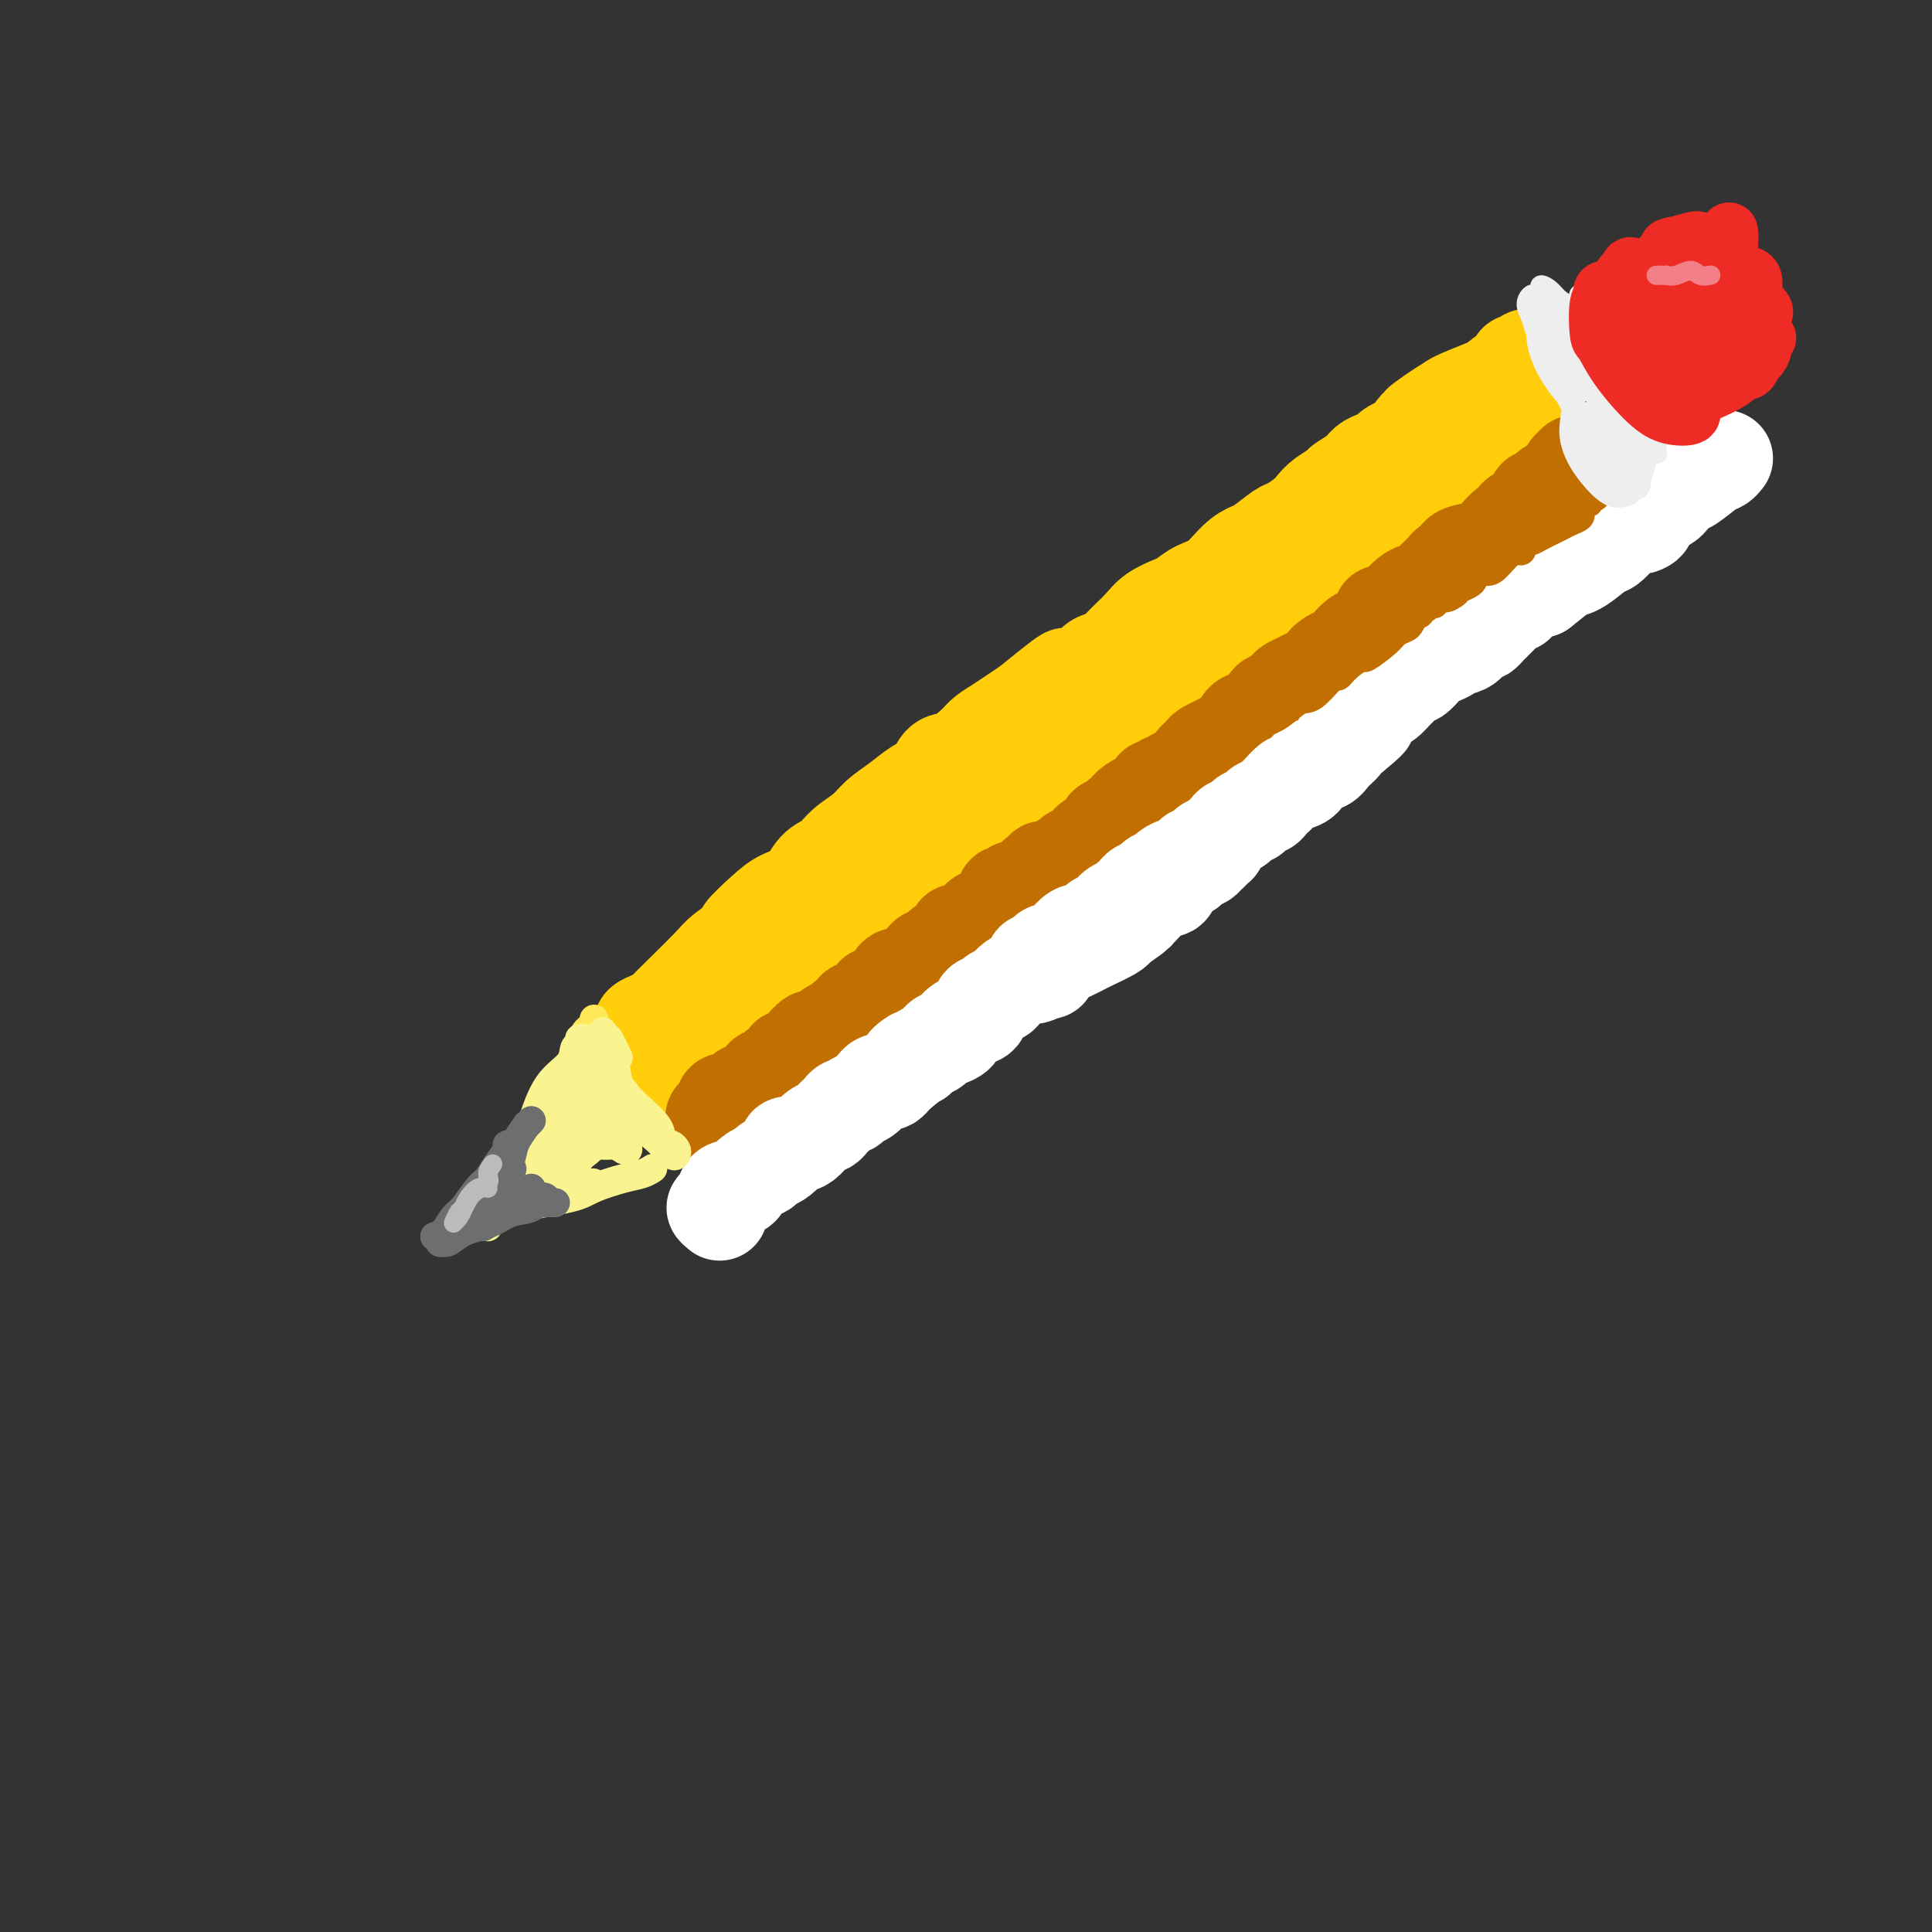<svg viewBox='0 0 400 400' version='1.1' xmlns='http://www.w3.org/2000/svg' xmlns:xlink='http://www.w3.org/1999/xlink'><rect x="0" y="0" width="400" height="400" fill="#333333" stroke="none"/><g fill='none' stroke='rgb(255,205,10)' stroke-width='20' stroke-linecap='round' stroke-linejoin='round'><path d='M133,213c-0.171,-0.335 -0.341,-0.670 0,-1c0.341,-0.330 1.194,-0.655 2,-1c0.806,-0.345 1.564,-0.710 2,-1c0.436,-0.290 0.549,-0.506 1,-1c0.451,-0.494 1.238,-1.268 3,-3c1.762,-1.732 4.498,-4.424 6,-6c1.502,-1.576 1.769,-2.036 3,-3c1.231,-0.964 3.425,-2.430 4,-3c0.575,-0.570 -0.468,-0.243 0,-1c0.468,-0.757 2.446,-2.596 4,-4c1.554,-1.404 2.683,-2.371 4,-3c1.317,-0.629 2.821,-0.920 4,-2c1.179,-1.080 2.033,-2.950 3,-4c0.967,-1.050 2.047,-1.281 3,-2c0.953,-0.719 1.781,-1.926 3,-3c1.219,-1.074 2.830,-2.016 4,-3c1.170,-0.984 1.898,-2.012 3,-3c1.102,-0.988 2.576,-1.936 4,-3c1.424,-1.064 2.798,-2.242 4,-3c1.202,-0.758 2.232,-1.095 3,-2c0.768,-0.905 1.272,-2.378 2,-3c0.728,-0.622 1.678,-0.393 3,-1c1.322,-0.607 3.014,-2.049 4,-3c0.986,-0.951 1.264,-1.409 2,-2c0.736,-0.591 1.929,-1.313 3,-2c1.071,-0.687 2.020,-1.339 3,-2c0.980,-0.661 1.990,-1.330 3,-2'/><path d='M213,146c13.198,-10.804 6.192,-4.313 4,-2c-2.192,2.313 0.428,0.449 2,-1c1.572,-1.449 2.096,-2.484 3,-3c0.904,-0.516 2.189,-0.515 3,-1c0.811,-0.485 1.149,-1.456 2,-2c0.851,-0.544 2.213,-0.660 3,-1c0.787,-0.340 0.997,-0.902 2,-2c1.003,-1.098 2.799,-2.731 4,-4c1.201,-1.269 1.808,-2.172 3,-3c1.192,-0.828 2.969,-1.580 4,-2c1.031,-0.420 1.316,-0.508 2,-1c0.684,-0.492 1.767,-1.386 3,-2c1.233,-0.614 2.617,-0.946 4,-2c1.383,-1.054 2.764,-2.831 4,-4c1.236,-1.169 2.327,-1.731 3,-2c0.673,-0.269 0.929,-0.246 2,-1c1.071,-0.754 2.957,-2.285 4,-3c1.043,-0.715 1.243,-0.615 2,-1c0.757,-0.385 2.071,-1.254 3,-2c0.929,-0.746 1.474,-1.368 2,-2c0.526,-0.632 1.033,-1.272 2,-2c0.967,-0.728 2.394,-1.543 3,-2c0.606,-0.457 0.390,-0.556 1,-1c0.610,-0.444 2.047,-1.232 3,-2c0.953,-0.768 1.424,-1.515 2,-2c0.576,-0.485 1.257,-0.706 2,-1c0.743,-0.294 1.547,-0.659 2,-1c0.453,-0.341 0.554,-0.658 1,-1c0.446,-0.342 1.235,-0.707 2,-1c0.765,-0.293 1.504,-0.512 2,-1c0.496,-0.488 0.748,-1.244 1,-2'/><path d='M293,89c12.776,-9.284 4.717,-3.995 2,-2c-2.717,1.995 -0.091,0.697 1,0c1.091,-0.697 0.647,-0.791 1,-1c0.353,-0.209 1.504,-0.532 2,-1c0.496,-0.468 0.339,-1.082 2,-2c1.661,-0.918 5.142,-2.140 7,-3c1.858,-0.860 2.094,-1.359 3,-2c0.906,-0.641 2.481,-1.426 3,-2c0.519,-0.574 -0.018,-0.938 0,-1c0.018,-0.062 0.593,0.179 1,0c0.407,-0.179 0.648,-0.779 1,-1c0.352,-0.221 0.815,-0.063 1,0c0.185,0.063 0.093,0.032 0,0'/><path d='M140,217c-0.502,0.543 -1.004,1.086 -1,1c0.004,-0.086 0.513,-0.800 1,-1c0.487,-0.200 0.953,0.114 1,0c0.047,-0.114 -0.326,-0.657 0,-1c0.326,-0.343 1.351,-0.485 2,-1c0.649,-0.515 0.922,-1.402 2,-2c1.078,-0.598 2.960,-0.908 4,-2c1.040,-1.092 1.236,-2.968 2,-4c0.764,-1.032 2.095,-1.221 3,-2c0.905,-0.779 1.382,-2.149 2,-3c0.618,-0.851 1.375,-1.184 2,-2c0.625,-0.816 1.117,-2.115 2,-3c0.883,-0.885 2.156,-1.355 3,-2c0.844,-0.645 1.260,-1.466 2,-2c0.740,-0.534 1.805,-0.780 2,-1c0.195,-0.220 -0.482,-0.415 0,-1c0.482,-0.585 2.121,-1.561 3,-2c0.879,-0.439 0.998,-0.340 2,-1c1.002,-0.660 2.888,-2.077 4,-3c1.112,-0.923 1.449,-1.350 2,-2c0.551,-0.650 1.316,-1.523 2,-2c0.684,-0.477 1.287,-0.558 2,-1c0.713,-0.442 1.538,-1.245 2,-2c0.462,-0.755 0.563,-1.462 1,-2c0.437,-0.538 1.210,-0.907 2,-1c0.790,-0.093 1.597,0.090 2,0c0.403,-0.090 0.401,-0.454 1,-1c0.599,-0.546 1.800,-1.273 3,-2'/><path d='M193,172c8.334,-7.135 2.671,-2.472 1,-1c-1.671,1.472 0.652,-0.249 2,-1c1.348,-0.751 1.723,-0.534 2,-1c0.277,-0.466 0.458,-1.616 1,-2c0.542,-0.384 1.444,-0.002 2,0c0.556,0.002 0.764,-0.376 1,-1c0.236,-0.624 0.500,-1.495 1,-2c0.500,-0.505 1.236,-0.646 2,-1c0.764,-0.354 1.556,-0.921 2,-1c0.444,-0.079 0.539,0.331 1,0c0.461,-0.331 1.286,-1.402 2,-2c0.714,-0.598 1.316,-0.724 2,-1c0.684,-0.276 1.450,-0.704 2,-1c0.550,-0.296 0.883,-0.462 2,-1c1.117,-0.538 3.019,-1.449 4,-2c0.981,-0.551 1.041,-0.743 1,-1c-0.041,-0.257 -0.182,-0.580 0,-1c0.182,-0.420 0.687,-0.938 1,-1c0.313,-0.062 0.435,0.330 1,0c0.565,-0.330 1.573,-1.384 2,-2c0.427,-0.616 0.274,-0.795 1,-1c0.726,-0.205 2.332,-0.435 3,-1c0.668,-0.565 0.400,-1.465 1,-2c0.600,-0.535 2.068,-0.706 3,-1c0.932,-0.294 1.327,-0.711 2,-1c0.673,-0.289 1.625,-0.449 2,-1c0.375,-0.551 0.172,-1.493 1,-2c0.828,-0.507 2.686,-0.579 4,-1c1.314,-0.421 2.085,-1.190 3,-2c0.915,-0.810 1.976,-1.660 3,-2c1.024,-0.340 2.012,-0.170 3,0'/><path d='M251,136c9.109,-5.976 2.882,-2.914 1,-2c-1.882,0.914 0.580,-0.318 2,-1c1.420,-0.682 1.799,-0.813 2,-1c0.201,-0.187 0.225,-0.431 1,-1c0.775,-0.569 2.302,-1.462 3,-2c0.698,-0.538 0.569,-0.721 1,-1c0.431,-0.279 1.423,-0.652 2,-1c0.577,-0.348 0.740,-0.669 1,-1c0.260,-0.331 0.618,-0.670 1,-1c0.382,-0.330 0.789,-0.651 1,-1c0.211,-0.349 0.228,-0.725 1,-1c0.772,-0.275 2.300,-0.450 3,-1c0.700,-0.550 0.573,-1.474 1,-2c0.427,-0.526 1.407,-0.655 2,-1c0.593,-0.345 0.800,-0.907 1,-1c0.200,-0.093 0.392,0.283 1,0c0.608,-0.283 1.633,-1.227 2,-2c0.367,-0.773 0.077,-1.377 1,-2c0.923,-0.623 3.058,-1.266 4,-2c0.942,-0.734 0.689,-1.558 1,-2c0.311,-0.442 1.186,-0.504 2,-1c0.814,-0.496 1.569,-1.428 2,-2c0.431,-0.572 0.540,-0.783 1,-1c0.460,-0.217 1.271,-0.440 2,-1c0.729,-0.560 1.374,-1.459 2,-2c0.626,-0.541 1.231,-0.726 2,-1c0.769,-0.274 1.700,-0.637 2,-1c0.300,-0.363 -0.033,-0.726 0,-1c0.033,-0.274 0.432,-0.458 1,-1c0.568,-0.542 1.305,-1.440 2,-2c0.695,-0.560 1.347,-0.780 2,-1'/><path d='M301,96c7.934,-6.140 2.770,-1.492 1,0c-1.770,1.492 -0.146,-0.174 1,-1c1.146,-0.826 1.813,-0.812 2,-1c0.187,-0.188 -0.105,-0.576 0,-1c0.105,-0.424 0.606,-0.883 1,-1c0.394,-0.117 0.680,0.108 1,0c0.320,-0.108 0.672,-0.550 1,-1c0.328,-0.450 0.632,-0.908 1,-1c0.368,-0.092 0.802,0.182 1,0c0.198,-0.182 0.162,-0.818 0,-1c-0.162,-0.182 -0.451,0.092 0,0c0.451,-0.092 1.640,-0.548 2,-1c0.360,-0.452 -0.111,-0.899 0,-1c0.111,-0.101 0.803,0.146 1,0c0.197,-0.146 -0.100,-0.684 0,-1c0.100,-0.316 0.598,-0.411 1,-1c0.402,-0.589 0.707,-1.673 1,-2c0.293,-0.327 0.575,0.105 1,0c0.425,-0.105 0.994,-0.745 1,-1c0.006,-0.255 -0.549,-0.125 -1,0c-0.451,0.125 -0.798,0.243 -1,0c-0.202,-0.243 -0.260,-0.849 0,-1c0.260,-0.151 0.839,0.152 1,0c0.161,-0.152 -0.097,-0.758 0,-1c0.097,-0.242 0.548,-0.121 1,0'/><path d='M317,80c2.218,-2.522 -0.236,-0.828 -1,0c-0.764,0.828 0.161,0.789 0,1c-0.161,0.211 -1.409,0.671 -2,1c-0.591,0.329 -0.526,0.528 -1,1c-0.474,0.472 -1.487,1.218 -2,2c-0.513,0.782 -0.526,1.599 -1,2c-0.474,0.401 -1.409,0.386 -2,1c-0.591,0.614 -0.839,1.855 -2,3c-1.161,1.145 -3.234,2.192 -4,3c-0.766,0.808 -0.226,1.376 -1,2c-0.774,0.624 -2.863,1.303 -4,2c-1.137,0.697 -1.323,1.412 -2,2c-0.677,0.588 -1.843,1.048 -3,2c-1.157,0.952 -2.303,2.396 -3,3c-0.697,0.604 -0.945,0.367 -2,1c-1.055,0.633 -2.917,2.136 -4,3c-1.083,0.864 -1.386,1.087 -2,2c-0.614,0.913 -1.539,2.515 -2,3c-0.461,0.485 -0.459,-0.146 -1,0c-0.541,0.146 -1.624,1.068 -3,2c-1.376,0.932 -3.044,1.874 -4,3c-0.956,1.126 -1.200,2.437 -2,3c-0.800,0.563 -2.158,0.377 -3,1c-0.842,0.623 -1.170,2.054 -2,3c-0.830,0.946 -2.162,1.408 -3,2c-0.838,0.592 -1.183,1.313 -2,2c-0.817,0.687 -2.104,1.339 -3,2c-0.896,0.661 -1.399,1.332 -2,2c-0.601,0.668 -1.301,1.334 -2,2'/><path d='M252,136c-10.652,9.015 -4.781,3.552 -3,2c1.781,-1.552 -0.529,0.806 -2,2c-1.471,1.194 -2.104,1.223 -3,2c-0.896,0.777 -2.057,2.301 -3,3c-0.943,0.699 -1.670,0.572 -2,1c-0.330,0.428 -0.263,1.410 -1,2c-0.737,0.590 -2.277,0.787 -3,1c-0.723,0.213 -0.630,0.441 -1,1c-0.370,0.559 -1.202,1.449 -2,2c-0.798,0.551 -1.561,0.764 -2,1c-0.439,0.236 -0.554,0.496 -1,1c-0.446,0.504 -1.222,1.252 -2,2c-0.778,0.748 -1.559,1.496 -2,2c-0.441,0.504 -0.542,0.765 -1,1c-0.458,0.235 -1.273,0.443 -2,1c-0.727,0.557 -1.368,1.463 -2,2c-0.632,0.537 -1.256,0.705 -2,1c-0.744,0.295 -1.608,0.718 -2,1c-0.392,0.282 -0.314,0.424 -1,1c-0.686,0.576 -2.138,1.587 -3,2c-0.862,0.413 -1.134,0.229 -2,1c-0.866,0.771 -2.325,2.497 -3,3c-0.675,0.503 -0.565,-0.217 -1,0c-0.435,0.217 -1.415,1.370 -2,2c-0.585,0.630 -0.775,0.736 -1,1c-0.225,0.264 -0.484,0.687 -1,1c-0.516,0.313 -1.290,0.518 -2,1c-0.710,0.482 -1.355,1.243 -2,2c-0.645,0.757 -1.289,1.512 -2,2c-0.711,0.488 -1.489,0.711 -2,1c-0.511,0.289 -0.756,0.645 -1,1'/><path d='M193,182c-9.528,7.598 -3.848,3.594 -2,2c1.848,-1.594 -0.138,-0.779 -1,0c-0.862,0.779 -0.601,1.521 -1,2c-0.399,0.479 -1.457,0.696 -2,1c-0.543,0.304 -0.572,0.697 -1,1c-0.428,0.303 -1.254,0.518 -2,1c-0.746,0.482 -1.412,1.231 -2,2c-0.588,0.769 -1.097,1.557 -2,2c-0.903,0.443 -2.199,0.542 -3,1c-0.801,0.458 -1.106,1.277 -2,2c-0.894,0.723 -2.376,1.350 -3,2c-0.624,0.650 -0.391,1.321 -1,2c-0.609,0.679 -2.060,1.365 -3,2c-0.940,0.635 -1.367,1.220 -2,2c-0.633,0.780 -1.470,1.754 -2,2c-0.530,0.246 -0.752,-0.235 -1,0c-0.248,0.235 -0.522,1.185 -1,2c-0.478,0.815 -1.161,1.495 -2,2c-0.839,0.505 -1.835,0.836 -2,1c-0.165,0.164 0.499,0.163 0,1c-0.499,0.837 -2.162,2.514 -3,3c-0.838,0.486 -0.851,-0.220 -1,0c-0.149,0.220 -0.435,1.365 -1,2c-0.565,0.635 -1.408,0.761 -2,1c-0.592,0.239 -0.932,0.590 -1,1c-0.068,0.410 0.136,0.880 0,1c-0.136,0.120 -0.611,-0.109 -1,0c-0.389,0.109 -0.692,0.555 -1,1c-0.308,0.445 -0.621,0.889 -1,1c-0.379,0.111 -0.822,-0.111 -1,0c-0.178,0.111 -0.089,0.556 0,1'/><path d='M146,223c-7.497,6.282 -2.741,1.488 -1,0c1.741,-1.488 0.466,0.330 0,1c-0.466,0.670 -0.125,0.193 0,0c0.125,-0.193 0.034,-0.103 0,0c-0.034,0.103 -0.009,0.220 0,0c0.009,-0.220 0.003,-0.777 0,-1c-0.003,-0.223 -0.001,-0.111 0,0'/></g>
<g fill='none' stroke='rgb(194,111,1)' stroke-width='20' stroke-linecap='round' stroke-linejoin='round'><path d='M148,232c-0.223,-0.331 -0.447,-0.662 0,-1c0.447,-0.338 1.563,-0.682 2,-1c0.437,-0.318 0.193,-0.611 0,-1c-0.193,-0.389 -0.336,-0.874 0,-1c0.336,-0.126 1.149,0.107 2,0c0.851,-0.107 1.739,-0.553 2,-1c0.261,-0.447 -0.104,-0.893 0,-1c0.104,-0.107 0.676,0.126 1,0c0.324,-0.126 0.400,-0.611 1,-1c0.600,-0.389 1.724,-0.681 2,-1c0.276,-0.319 -0.294,-0.664 0,-1c0.294,-0.336 1.454,-0.664 2,-1c0.546,-0.336 0.479,-0.682 1,-1c0.521,-0.318 1.632,-0.610 2,-1c0.368,-0.390 -0.006,-0.879 0,-1c0.006,-0.121 0.393,0.126 1,0c0.607,-0.126 1.434,-0.626 2,-1c0.566,-0.374 0.872,-0.621 1,-1c0.128,-0.379 0.080,-0.889 0,-1c-0.080,-0.111 -0.191,0.178 0,0c0.191,-0.178 0.685,-0.821 1,-1c0.315,-0.179 0.452,0.107 1,0c0.548,-0.107 1.508,-0.606 2,-1c0.492,-0.394 0.517,-0.683 1,-1c0.483,-0.317 1.424,-0.662 2,-1c0.576,-0.338 0.788,-0.669 1,-1'/><path d='M175,211c4.339,-3.205 1.686,-0.718 1,0c-0.686,0.718 0.594,-0.332 1,-1c0.406,-0.668 -0.064,-0.953 0,-1c0.064,-0.047 0.660,0.146 1,0c0.340,-0.146 0.423,-0.631 1,-1c0.577,-0.369 1.647,-0.624 2,-1c0.353,-0.376 -0.011,-0.874 0,-1c0.011,-0.126 0.397,0.120 1,0c0.603,-0.120 1.422,-0.606 2,-1c0.578,-0.394 0.914,-0.697 1,-1c0.086,-0.303 -0.079,-0.606 0,-1c0.079,-0.394 0.402,-0.879 1,-1c0.598,-0.121 1.470,0.121 2,0c0.530,-0.121 0.719,-0.606 1,-1c0.281,-0.394 0.654,-0.698 1,-1c0.346,-0.302 0.666,-0.603 1,-1c0.334,-0.397 0.682,-0.890 1,-1c0.318,-0.110 0.606,0.163 1,0c0.394,-0.163 0.893,-0.761 1,-1c0.107,-0.239 -0.179,-0.120 0,0c0.179,0.120 0.822,0.240 1,0c0.178,-0.240 -0.111,-0.839 0,-1c0.111,-0.161 0.620,0.115 1,0c0.380,-0.115 0.630,-0.623 1,-1c0.370,-0.377 0.859,-0.623 1,-1c0.141,-0.377 -0.065,-0.885 0,-1c0.065,-0.115 0.402,0.161 1,0c0.598,-0.161 1.457,-0.760 2,-1c0.543,-0.240 0.772,-0.120 1,0'/><path d='M202,192c4.416,-3.101 1.957,-1.352 1,-1c-0.957,0.352 -0.410,-0.693 0,-1c0.410,-0.307 0.683,0.125 1,0c0.317,-0.125 0.677,-0.807 1,-1c0.323,-0.193 0.607,0.102 1,0c0.393,-0.102 0.893,-0.601 1,-1c0.107,-0.399 -0.180,-0.699 0,-1c0.180,-0.301 0.826,-0.602 1,-1c0.174,-0.398 -0.123,-0.893 0,-1c0.123,-0.107 0.666,0.174 1,0c0.334,-0.174 0.457,-0.802 1,-1c0.543,-0.198 1.504,0.034 2,0c0.496,-0.034 0.528,-0.334 1,-1c0.472,-0.666 1.386,-1.698 2,-2c0.614,-0.302 0.928,0.126 1,0c0.072,-0.126 -0.098,-0.807 0,-1c0.098,-0.193 0.463,0.103 1,0c0.537,-0.103 1.244,-0.606 2,-1c0.756,-0.394 1.561,-0.679 2,-1c0.439,-0.321 0.512,-0.678 1,-1c0.488,-0.322 1.391,-0.610 2,-1c0.609,-0.390 0.922,-0.883 1,-1c0.078,-0.117 -0.081,0.141 0,0c0.081,-0.141 0.403,-0.682 1,-1c0.597,-0.318 1.469,-0.415 2,-1c0.531,-0.585 0.720,-1.659 1,-2c0.280,-0.341 0.653,0.049 1,0c0.347,-0.049 0.670,-0.539 1,-1c0.330,-0.461 0.666,-0.893 1,-1c0.334,-0.107 0.667,0.112 1,0c0.333,-0.112 0.667,-0.556 1,-1'/><path d='M234,168c4.858,-3.963 1.003,-1.870 0,-1c-1.003,0.870 0.844,0.516 2,0c1.156,-0.516 1.619,-1.195 2,-2c0.381,-0.805 0.679,-1.736 1,-2c0.321,-0.264 0.666,0.137 1,0c0.334,-0.137 0.657,-0.814 1,-1c0.343,-0.186 0.708,0.118 1,0c0.292,-0.118 0.513,-0.658 1,-1c0.487,-0.342 1.240,-0.487 2,-1c0.760,-0.513 1.526,-1.394 2,-2c0.474,-0.606 0.655,-0.936 1,-1c0.345,-0.064 0.855,0.137 1,0c0.145,-0.137 -0.074,-0.613 0,-1c0.074,-0.387 0.439,-0.685 1,-1c0.561,-0.315 1.316,-0.649 2,-1c0.684,-0.351 1.297,-0.721 2,-1c0.703,-0.279 1.498,-0.466 2,-1c0.502,-0.534 0.712,-1.414 1,-2c0.288,-0.586 0.655,-0.877 1,-1c0.345,-0.123 0.669,-0.079 1,0c0.331,0.079 0.671,0.194 1,0c0.329,-0.194 0.648,-0.696 1,-1c0.352,-0.304 0.739,-0.410 1,-1c0.261,-0.590 0.398,-1.664 1,-2c0.602,-0.336 1.670,0.065 2,0c0.330,-0.065 -0.078,-0.595 0,-1c0.078,-0.405 0.642,-0.686 1,-1c0.358,-0.314 0.508,-0.661 1,-1c0.492,-0.339 1.325,-0.668 2,-1c0.675,-0.332 1.193,-0.666 2,-1c0.807,-0.334 1.904,-0.667 3,-1'/><path d='M274,139c6.366,-4.875 2.283,-2.562 1,-2c-1.283,0.562 0.236,-0.627 1,-1c0.764,-0.373 0.772,0.068 1,0c0.228,-0.068 0.676,-0.647 1,-1c0.324,-0.353 0.525,-0.479 1,-1c0.475,-0.521 1.223,-1.436 2,-2c0.777,-0.564 1.584,-0.778 2,-1c0.416,-0.222 0.442,-0.453 1,-1c0.558,-0.547 1.646,-1.411 2,-2c0.354,-0.589 -0.028,-0.903 0,-1c0.028,-0.097 0.465,0.025 1,0c0.535,-0.025 1.169,-0.195 2,-1c0.831,-0.805 1.859,-2.244 3,-3c1.141,-0.756 2.396,-0.828 3,-1c0.604,-0.172 0.557,-0.443 1,-1c0.443,-0.557 1.376,-1.401 2,-2c0.624,-0.599 0.939,-0.952 1,-1c0.061,-0.048 -0.133,0.208 0,0c0.133,-0.208 0.592,-0.881 1,-1c0.408,-0.119 0.766,0.317 1,0c0.234,-0.317 0.342,-1.385 1,-2c0.658,-0.615 1.864,-0.777 3,-1c1.136,-0.223 2.203,-0.507 3,-1c0.797,-0.493 1.323,-1.194 2,-2c0.677,-0.806 1.505,-1.718 2,-2c0.495,-0.282 0.657,0.065 1,0c0.343,-0.065 0.865,-0.542 1,-1c0.135,-0.458 -0.119,-0.896 0,-1c0.119,-0.104 0.609,0.126 1,0c0.391,-0.126 0.683,-0.607 1,-1c0.317,-0.393 0.658,-0.696 1,-1'/><path d='M317,105c6.880,-5.195 2.578,-1.181 1,0c-1.578,1.181 -0.434,-0.471 0,-1c0.434,-0.529 0.157,0.065 0,0c-0.157,-0.065 -0.196,-0.788 0,-1c0.196,-0.212 0.626,0.087 1,0c0.374,-0.087 0.693,-0.558 1,-1c0.307,-0.442 0.603,-0.853 1,-1c0.397,-0.147 0.894,-0.028 1,0c0.106,0.028 -0.178,-0.034 0,0c0.178,0.034 0.817,0.163 1,0c0.183,-0.163 -0.091,-0.617 0,-1c0.091,-0.383 0.545,-0.695 1,-1c0.455,-0.305 0.910,-0.604 1,-1c0.090,-0.396 -0.186,-0.891 0,-1c0.186,-0.109 0.835,0.167 1,0c0.165,-0.167 -0.152,-0.777 0,-1c0.152,-0.223 0.773,-0.060 1,0c0.227,0.060 0.061,0.016 0,0c-0.061,-0.016 -0.016,-0.004 0,0c0.016,0.004 0.005,0.001 0,0c-0.005,-0.001 -0.002,-0.001 0,0'/></g>
<g fill='none' stroke='rgb(255,255,255)' stroke-width='20' stroke-linecap='round' stroke-linejoin='round'><path d='M149,251c-0.544,-0.446 -1.089,-0.893 -1,-1c0.089,-0.107 0.810,0.125 1,0c0.190,-0.125 -0.152,-0.607 0,-1c0.152,-0.393 0.800,-0.696 1,-1c0.200,-0.304 -0.046,-0.610 0,-1c0.046,-0.390 0.383,-0.864 1,-1c0.617,-0.136 1.512,0.065 2,0c0.488,-0.065 0.567,-0.398 1,-1c0.433,-0.602 1.220,-1.474 2,-2c0.780,-0.526 1.552,-0.705 2,-1c0.448,-0.295 0.571,-0.705 1,-1c0.429,-0.295 1.165,-0.473 2,-1c0.835,-0.527 1.771,-1.402 2,-2c0.229,-0.598 -0.247,-0.920 0,-1c0.247,-0.080 1.218,0.081 2,0c0.782,-0.081 1.375,-0.403 2,-1c0.625,-0.597 1.281,-1.469 2,-2c0.719,-0.531 1.502,-0.721 2,-1c0.498,-0.279 0.711,-0.648 1,-1c0.289,-0.352 0.654,-0.686 1,-1c0.346,-0.314 0.673,-0.608 1,-1c0.327,-0.392 0.655,-0.882 1,-1c0.345,-0.118 0.708,0.136 1,0c0.292,-0.136 0.512,-0.664 1,-1c0.488,-0.336 1.244,-0.482 2,-1c0.756,-0.518 1.512,-1.410 2,-2c0.488,-0.590 0.708,-0.879 1,-1c0.292,-0.121 0.656,-0.074 1,0c0.344,0.074 0.670,0.174 1,0c0.330,-0.174 0.666,-0.621 1,-1c0.334,-0.379 0.667,-0.689 1,-1'/><path d='M186,222c6.133,-4.880 2.966,-2.578 2,-2c-0.966,0.578 0.270,-0.566 1,-1c0.730,-0.434 0.955,-0.157 1,0c0.045,0.157 -0.090,0.196 0,0c0.090,-0.196 0.404,-0.626 1,-1c0.596,-0.374 1.474,-0.692 2,-1c0.526,-0.308 0.701,-0.607 1,-1c0.299,-0.393 0.724,-0.879 1,-1c0.276,-0.121 0.405,0.122 1,0c0.595,-0.122 1.656,-0.609 2,-1c0.344,-0.391 -0.029,-0.686 0,-1c0.029,-0.314 0.459,-0.647 1,-1c0.541,-0.353 1.191,-0.725 2,-1c0.809,-0.275 1.775,-0.451 2,-1c0.225,-0.549 -0.291,-1.470 0,-2c0.291,-0.530 1.390,-0.670 2,-1c0.610,-0.330 0.732,-0.848 1,-1c0.268,-0.152 0.683,0.064 1,0c0.317,-0.064 0.535,-0.409 1,-1c0.465,-0.591 1.175,-1.430 2,-2c0.825,-0.570 1.763,-0.873 2,-1c0.237,-0.127 -0.228,-0.079 0,0c0.228,0.079 1.149,0.190 2,0c0.851,-0.190 1.632,-0.681 2,-1c0.368,-0.319 0.323,-0.466 1,-1c0.677,-0.534 2.076,-1.456 3,-2c0.924,-0.544 1.372,-0.709 2,-1c0.628,-0.291 1.436,-0.707 2,-1c0.564,-0.293 0.883,-0.464 2,-1c1.117,-0.536 3.034,-1.439 4,-2c0.966,-0.561 0.983,-0.781 1,-1'/><path d='M231,192c7.352,-5.036 3.231,-2.624 2,-2c-1.231,0.624 0.429,-0.538 1,-1c0.571,-0.462 0.054,-0.223 0,0c-0.054,0.223 0.356,0.429 1,0c0.644,-0.429 1.521,-1.495 2,-2c0.479,-0.505 0.561,-0.450 1,-1c0.439,-0.550 1.235,-1.706 2,-2c0.765,-0.294 1.499,0.272 2,0c0.501,-0.272 0.768,-1.382 1,-2c0.232,-0.618 0.429,-0.743 1,-1c0.571,-0.257 1.516,-0.646 2,-1c0.484,-0.354 0.507,-0.673 1,-1c0.493,-0.327 1.456,-0.662 2,-1c0.544,-0.338 0.667,-0.678 1,-1c0.333,-0.322 0.874,-0.626 1,-1c0.126,-0.374 -0.162,-0.818 0,-1c0.162,-0.182 0.775,-0.100 1,0c0.225,0.100 0.060,0.219 0,0c-0.060,-0.219 -0.017,-0.777 0,-1c0.017,-0.223 0.009,-0.112 0,0'/><path d='M217,201c-0.710,-0.301 -1.420,-0.601 -2,-1c-0.580,-0.399 -1.029,-0.895 -1,-1c0.029,-0.105 0.535,0.183 1,0c0.465,-0.183 0.889,-0.837 1,-1c0.111,-0.163 -0.091,0.165 0,0c0.091,-0.165 0.475,-0.823 1,-1c0.525,-0.177 1.190,0.126 2,0c0.810,-0.126 1.764,-0.682 2,-1c0.236,-0.318 -0.246,-0.400 0,-1c0.246,-0.600 1.218,-1.720 2,-2c0.782,-0.280 1.372,0.280 2,0c0.628,-0.280 1.295,-1.398 2,-2c0.705,-0.602 1.449,-0.686 2,-1c0.551,-0.314 0.908,-0.859 1,-1c0.092,-0.141 -0.081,0.121 0,0c0.081,-0.121 0.417,-0.624 1,-1c0.583,-0.376 1.413,-0.626 2,-1c0.587,-0.374 0.931,-0.871 1,-1c0.069,-0.129 -0.136,0.111 0,0c0.136,-0.111 0.614,-0.574 1,-1c0.386,-0.426 0.681,-0.817 1,-1c0.319,-0.183 0.663,-0.158 1,0c0.337,0.158 0.668,0.448 1,0c0.332,-0.448 0.666,-1.636 1,-2c0.334,-0.364 0.667,0.094 1,0c0.333,-0.094 0.667,-0.741 1,-1c0.333,-0.259 0.667,-0.129 1,0'/><path d='M242,181c4.218,-3.024 0.762,-1.585 0,-1c-0.762,0.585 1.171,0.317 2,0c0.829,-0.317 0.555,-0.681 1,-1c0.445,-0.319 1.611,-0.592 2,-1c0.389,-0.408 0.002,-0.949 0,-1c-0.002,-0.051 0.381,0.390 1,0c0.619,-0.390 1.475,-1.610 2,-2c0.525,-0.390 0.718,0.049 1,0c0.282,-0.049 0.653,-0.587 1,-1c0.347,-0.413 0.670,-0.702 1,-1c0.330,-0.298 0.666,-0.606 1,-1c0.334,-0.394 0.667,-0.875 1,-1c0.333,-0.125 0.667,0.108 1,0c0.333,-0.108 0.667,-0.555 1,-1c0.333,-0.445 0.667,-0.889 1,-1c0.333,-0.111 0.667,0.111 1,0c0.333,-0.111 0.667,-0.555 1,-1c0.333,-0.445 0.665,-0.892 1,-1c0.335,-0.108 0.671,0.121 1,0c0.329,-0.121 0.650,-0.592 1,-1c0.350,-0.408 0.728,-0.752 1,-1c0.272,-0.248 0.438,-0.399 1,-1c0.562,-0.601 1.519,-1.652 2,-2c0.481,-0.348 0.484,0.006 1,0c0.516,-0.006 1.544,-0.373 2,-1c0.456,-0.627 0.341,-1.516 1,-2c0.659,-0.484 2.091,-0.563 3,-1c0.909,-0.437 1.295,-1.230 2,-2c0.705,-0.770 1.728,-1.515 2,-2c0.272,-0.485 -0.208,-0.710 0,-1c0.208,-0.290 1.104,-0.645 2,-1'/><path d='M280,152c6.061,-4.891 2.214,-2.620 1,-2c-1.214,0.620 0.203,-0.413 1,-1c0.797,-0.587 0.972,-0.730 1,-1c0.028,-0.270 -0.092,-0.667 0,-1c0.092,-0.333 0.395,-0.603 1,-1c0.605,-0.397 1.510,-0.920 2,-1c0.490,-0.080 0.564,0.282 1,0c0.436,-0.282 1.234,-1.207 2,-2c0.766,-0.793 1.500,-1.455 2,-2c0.500,-0.545 0.767,-0.972 1,-1c0.233,-0.028 0.433,0.344 1,0c0.567,-0.344 1.500,-1.402 2,-2c0.500,-0.598 0.567,-0.734 1,-1c0.433,-0.266 1.233,-0.661 2,-1c0.767,-0.339 1.501,-0.620 2,-1c0.499,-0.380 0.764,-0.858 1,-1c0.236,-0.142 0.445,0.054 1,0c0.555,-0.054 1.458,-0.357 2,-1c0.542,-0.643 0.723,-1.625 1,-2c0.277,-0.375 0.652,-0.142 1,0c0.348,0.142 0.671,0.193 1,0c0.329,-0.193 0.666,-0.629 1,-1c0.334,-0.371 0.667,-0.678 1,-1c0.333,-0.322 0.668,-0.660 1,-1c0.332,-0.340 0.662,-0.683 1,-1c0.338,-0.317 0.684,-0.610 1,-1c0.316,-0.390 0.601,-0.878 1,-1c0.399,-0.122 0.911,0.122 1,0c0.089,-0.122 -0.245,-0.610 0,-1c0.245,-0.390 1.070,-0.683 2,-1c0.930,-0.317 1.965,-0.659 3,-1'/><path d='M319,122c6.440,-5.050 3.040,-2.674 2,-2c-1.040,0.674 0.281,-0.352 1,-1c0.719,-0.648 0.836,-0.918 1,-1c0.164,-0.082 0.377,0.024 1,0c0.623,-0.024 1.657,-0.177 3,-1c1.343,-0.823 2.994,-2.315 4,-3c1.006,-0.685 1.367,-0.561 2,-1c0.633,-0.439 1.536,-1.440 2,-2c0.464,-0.560 0.487,-0.679 1,-1c0.513,-0.321 1.516,-0.845 2,-1c0.484,-0.155 0.448,0.060 1,0c0.552,-0.060 1.691,-0.396 2,-1c0.309,-0.604 -0.212,-1.475 0,-2c0.212,-0.525 1.157,-0.702 2,-1c0.843,-0.298 1.584,-0.717 2,-1c0.416,-0.283 0.507,-0.429 1,-1c0.493,-0.571 1.390,-1.568 2,-2c0.610,-0.432 0.934,-0.298 2,-1c1.066,-0.702 2.873,-2.240 4,-3c1.127,-0.760 1.573,-0.743 2,-1c0.427,-0.257 0.836,-0.788 1,-1c0.164,-0.212 0.082,-0.106 0,0'/></g>
<g fill='none' stroke='rgb(194,111,1)' stroke-width='6' stroke-linecap='round' stroke-linejoin='round'><path d='M252,157c-0.012,-0.333 -0.023,-0.666 0,-1c0.023,-0.334 0.081,-0.670 0,-1c-0.081,-0.330 -0.301,-0.653 0,-1c0.301,-0.347 1.123,-0.717 2,-1c0.877,-0.283 1.808,-0.478 3,-1c1.192,-0.522 2.645,-1.371 4,-2c1.355,-0.629 2.610,-1.039 4,-2c1.390,-0.961 2.913,-2.473 4,-3c1.087,-0.527 1.739,-0.069 3,-1c1.261,-0.931 3.133,-3.252 4,-4c0.867,-0.748 0.729,0.077 1,0c0.271,-0.077 0.950,-1.057 2,-2c1.050,-0.943 2.470,-1.850 3,-2c0.530,-0.150 0.169,0.455 1,0c0.831,-0.455 2.854,-1.972 4,-3c1.146,-1.028 1.416,-1.568 2,-2c0.584,-0.432 1.481,-0.756 2,-1c0.519,-0.244 0.660,-0.409 1,-1c0.340,-0.591 0.879,-1.607 1,-2c0.121,-0.393 -0.175,-0.162 0,0c0.175,0.162 0.821,0.255 1,0c0.179,-0.255 -0.111,-0.857 0,-1c0.111,-0.143 0.621,0.173 1,0c0.379,-0.173 0.626,-0.834 1,-1c0.374,-0.166 0.873,0.162 1,0c0.127,-0.162 -0.120,-0.813 0,-1c0.120,-0.187 0.606,0.089 1,0c0.394,-0.089 0.697,-0.545 1,-1'/><path d='M299,123c7.446,-5.273 2.559,-1.454 1,0c-1.559,1.454 0.208,0.545 1,0c0.792,-0.545 0.608,-0.724 1,-1c0.392,-0.276 1.361,-0.649 2,-1c0.639,-0.351 0.947,-0.680 1,-1c0.053,-0.320 -0.148,-0.632 0,-1c0.148,-0.368 0.645,-0.792 1,-1c0.355,-0.208 0.568,-0.198 1,0c0.432,0.198 1.082,0.586 2,0c0.918,-0.586 2.106,-2.147 3,-3c0.894,-0.853 1.496,-0.999 2,-1c0.504,-0.001 0.909,0.141 1,0c0.091,-0.141 -0.134,-0.566 0,-1c0.134,-0.434 0.626,-0.876 1,-1c0.374,-0.124 0.630,0.069 1,0c0.370,-0.069 0.856,-0.399 2,-1c1.144,-0.601 2.948,-1.471 4,-2c1.052,-0.529 1.354,-0.716 2,-1c0.646,-0.284 1.636,-0.663 2,-1c0.364,-0.337 0.100,-0.630 0,-1c-0.100,-0.370 -0.037,-0.816 0,-1c0.037,-0.184 0.048,-0.106 0,0c-0.048,0.106 -0.153,0.239 0,0c0.153,-0.239 0.566,-0.852 1,-1c0.434,-0.148 0.890,0.167 1,0c0.110,-0.167 -0.125,-0.818 0,-1c0.125,-0.182 0.611,0.105 1,0c0.389,-0.105 0.683,-0.601 1,-1c0.317,-0.399 0.659,-0.699 1,-1'/><path d='M332,101c5.061,-3.399 1.212,-0.897 0,0c-1.212,0.897 0.211,0.189 1,0c0.789,-0.189 0.943,0.141 1,0c0.057,-0.141 0.016,-0.755 0,-1c-0.016,-0.245 -0.008,-0.123 0,0'/></g>
<g fill='none' stroke='rgb(254,232,89)' stroke-width='6' stroke-linecap='round' stroke-linejoin='round'><path d='M123,211c0.085,0.868 0.170,1.736 0,2c-0.170,0.264 -0.595,-0.078 -1,0c-0.405,0.078 -0.788,0.574 -1,1c-0.212,0.426 -0.251,0.780 0,1c0.251,0.220 0.793,0.305 1,0c0.207,-0.305 0.078,-1.002 0,-1c-0.078,0.002 -0.105,0.701 0,1c0.105,0.299 0.341,0.196 0,1c-0.341,0.804 -1.260,2.515 -2,4c-0.740,1.485 -1.301,2.743 -2,4c-0.699,1.257 -1.537,2.512 -2,3c-0.463,0.488 -0.552,0.208 -1,1c-0.448,0.792 -1.255,2.657 -2,4c-0.745,1.343 -1.429,2.164 -2,3c-0.571,0.836 -1.029,1.688 -1,2c0.029,0.312 0.544,0.084 1,0c0.456,-0.084 0.854,-0.023 1,0c0.146,0.023 0.042,0.006 0,0c-0.042,-0.006 -0.021,-0.003 0,0'/><path d='M124,213c-2.111,2.748 -4.222,5.496 -5,7c-0.778,1.504 -0.223,1.764 -1,3c-0.777,1.236 -2.888,3.449 -4,5c-1.112,1.551 -1.226,2.440 -2,4c-0.774,1.560 -2.207,3.789 -3,5c-0.793,1.211 -0.944,1.403 -1,2c-0.056,0.597 -0.016,1.599 0,2c0.016,0.401 0.008,0.200 0,0'/></g>
<g fill='none' stroke='rgb(249,244,144)' stroke-width='6' stroke-linecap='round' stroke-linejoin='round'><path d='M121,215c0.121,0.027 0.242,0.054 0,0c-0.242,-0.054 -0.848,-0.190 -1,0c-0.152,0.190 0.149,0.707 0,1c-0.149,0.293 -0.749,0.363 -1,1c-0.251,0.637 -0.155,1.840 -1,3c-0.845,1.160 -2.633,2.276 -4,4c-1.367,1.724 -2.315,4.056 -3,6c-0.685,1.944 -1.107,3.501 -2,5c-0.893,1.499 -2.255,2.941 -3,4c-0.745,1.059 -0.871,1.734 -1,2c-0.129,0.266 -0.259,0.122 0,0c0.259,-0.122 0.908,-0.222 2,-1c1.092,-0.778 2.626,-2.233 3,-3c0.374,-0.767 -0.411,-0.847 0,-2c0.411,-1.153 2.018,-3.380 3,-5c0.982,-1.620 1.337,-2.633 2,-4c0.663,-1.367 1.632,-3.090 3,-5c1.368,-1.910 3.134,-4.008 4,-5c0.866,-0.992 0.831,-0.877 1,-1c0.169,-0.123 0.540,-0.485 0,0c-0.540,0.485 -1.992,1.815 -3,3c-1.008,1.185 -1.573,2.223 -2,3c-0.427,0.777 -0.717,1.291 -2,3c-1.283,1.709 -3.560,4.611 -5,7c-1.440,2.389 -2.045,4.265 -3,6c-0.955,1.735 -2.261,3.330 -3,5c-0.739,1.670 -0.909,3.417 -1,4c-0.091,0.583 -0.101,0.003 0,0c0.101,-0.003 0.315,0.571 1,0c0.685,-0.571 1.843,-2.285 3,-4'/><path d='M108,242c1.094,-1.574 1.827,-3.509 3,-5c1.173,-1.491 2.784,-2.537 4,-4c1.216,-1.463 2.035,-3.341 3,-5c0.965,-1.659 2.075,-3.097 3,-4c0.925,-0.903 1.666,-1.271 2,-2c0.334,-0.729 0.260,-1.819 0,-2c-0.260,-0.181 -0.707,0.545 -1,1c-0.293,0.455 -0.433,0.637 -1,1c-0.567,0.363 -1.563,0.907 -3,3c-1.437,2.093 -3.316,5.734 -5,8c-1.684,2.266 -3.174,3.157 -4,4c-0.826,0.843 -0.989,1.639 -2,3c-1.011,1.361 -2.871,3.287 -4,5c-1.129,1.713 -1.527,3.214 -2,4c-0.473,0.786 -1.022,0.858 -1,1c0.022,0.142 0.614,0.353 1,0c0.386,-0.353 0.565,-1.269 2,-3c1.435,-1.731 4.125,-4.278 6,-6c1.875,-1.722 2.934,-2.619 4,-4c1.066,-1.381 2.140,-3.247 3,-4c0.860,-0.753 1.507,-0.392 2,-1c0.493,-0.608 0.830,-2.183 1,-3c0.170,-0.817 0.171,-0.876 0,-1c-0.171,-0.124 -0.513,-0.312 -1,0c-0.487,0.312 -1.117,1.126 -2,2c-0.883,0.874 -2.018,1.809 -3,3c-0.982,1.191 -1.810,2.637 -3,4c-1.190,1.363 -2.742,2.644 -4,4c-1.258,1.356 -2.223,2.788 -3,4c-0.777,1.212 -1.365,2.203 -2,3c-0.635,0.797 -1.318,1.398 -2,2'/><path d='M99,250c-3.926,4.708 -1.742,2.477 -1,2c0.742,-0.477 0.043,0.801 0,1c-0.043,0.199 0.572,-0.682 1,-1c0.428,-0.318 0.671,-0.072 1,0c0.329,0.072 0.745,-0.029 1,0c0.255,0.029 0.349,0.190 1,0c0.651,-0.190 1.860,-0.729 3,-1c1.140,-0.271 2.211,-0.272 4,-1c1.789,-0.728 4.297,-2.181 6,-3c1.703,-0.819 2.600,-1.004 3,-1c0.400,0.004 0.303,0.197 1,0c0.697,-0.197 2.188,-0.784 3,-1c0.812,-0.216 0.946,-0.062 1,0c0.054,0.062 0.027,0.031 0,0'/><path d='M101,254c-0.148,-0.357 -0.296,-0.714 0,-1c0.296,-0.286 1.037,-0.500 2,-1c0.963,-0.500 2.148,-1.285 5,-2c2.852,-0.715 7.370,-1.358 10,-2c2.630,-0.642 3.370,-1.283 5,-2c1.630,-0.717 4.148,-1.512 6,-2c1.852,-0.488 3.037,-0.670 4,-1c0.963,-0.330 1.704,-0.809 2,-1c0.296,-0.191 0.148,-0.096 0,0'/><path d='M120,240c-0.221,-0.344 -0.442,-0.687 0,-1c0.442,-0.313 1.547,-0.595 2,-1c0.453,-0.405 0.255,-0.932 1,-1c0.745,-0.068 2.435,0.321 4,0c1.565,-0.321 3.007,-1.354 4,-2c0.993,-0.646 1.537,-0.905 2,-1c0.463,-0.095 0.847,-0.027 1,0c0.153,0.027 0.077,0.014 0,0'/><path d='M125,223c-0.399,-1.332 -0.798,-2.663 -1,-3c-0.202,-0.337 -0.206,0.322 0,1c0.206,0.678 0.622,1.377 1,2c0.378,0.623 0.718,1.172 1,2c0.282,0.828 0.506,1.936 1,3c0.494,1.064 1.257,2.086 2,3c0.743,0.914 1.464,1.721 2,2c0.536,0.279 0.886,0.029 1,0c0.114,-0.029 -0.008,0.164 0,0c0.008,-0.164 0.147,-0.683 0,-1c-0.147,-0.317 -0.578,-0.431 -1,-1c-0.422,-0.569 -0.835,-1.591 -1,-2c-0.165,-0.409 -0.083,-0.204 0,0'/><path d='M127,220c-0.817,-2.554 -1.635,-5.107 -2,-6c-0.365,-0.893 -0.278,-0.124 0,1c0.278,1.124 0.746,2.604 1,4c0.254,1.396 0.292,2.709 1,4c0.708,1.291 2.085,2.559 3,4c0.915,1.441 1.370,3.055 2,4c0.630,0.945 1.437,1.222 2,2c0.563,0.778 0.882,2.055 1,2c0.118,-0.055 0.034,-1.444 0,-2c-0.034,-0.556 -0.017,-0.278 0,0'/><path d='M128,219c-0.822,-1.752 -1.644,-3.504 -2,-4c-0.356,-0.496 -0.245,0.265 0,1c0.245,0.735 0.624,1.445 1,3c0.376,1.555 0.748,3.955 1,5c0.252,1.045 0.383,0.736 1,2c0.617,1.264 1.721,4.101 3,6c1.279,1.899 2.732,2.859 4,4c1.268,1.141 2.351,2.464 3,3c0.649,0.536 0.864,0.285 1,0c0.136,-0.285 0.194,-0.606 0,-1c-0.194,-0.394 -0.641,-0.862 -1,-1c-0.359,-0.138 -0.631,0.055 -1,0c-0.369,-0.055 -0.837,-0.358 -1,-1c-0.163,-0.642 -0.023,-1.623 -1,-3c-0.977,-1.377 -3.071,-3.151 -4,-4c-0.929,-0.849 -0.694,-0.773 -1,-1c-0.306,-0.227 -1.154,-0.755 -2,-1c-0.846,-0.245 -1.692,-0.206 -2,0c-0.308,0.206 -0.080,0.580 0,1c0.080,0.420 0.010,0.887 0,1c-0.010,0.113 0.040,-0.127 0,1c-0.040,1.127 -0.171,3.620 0,5c0.171,1.380 0.643,1.646 1,2c0.357,0.354 0.599,0.795 1,1c0.401,0.205 0.960,0.174 1,0c0.040,-0.174 -0.439,-0.492 -1,-1c-0.561,-0.508 -1.203,-1.205 -2,-2c-0.797,-0.795 -1.750,-1.687 -3,-2c-1.250,-0.313 -2.798,-0.046 -4,0c-1.202,0.046 -2.058,-0.130 -3,0c-0.942,0.130 -1.971,0.565 -3,1'/><path d='M114,234c-2.176,0.727 -2.616,2.045 -3,3c-0.384,0.955 -0.712,1.547 -1,2c-0.288,0.453 -0.535,0.767 0,1c0.535,0.233 1.851,0.386 3,0c1.149,-0.386 2.131,-1.312 3,-2c0.869,-0.688 1.626,-1.138 3,-2c1.374,-0.862 3.366,-2.137 4,-3c0.634,-0.863 -0.089,-1.314 0,-2c0.089,-0.686 0.992,-1.607 1,-2c0.008,-0.393 -0.879,-0.257 -1,0c-0.121,0.257 0.523,0.634 0,1c-0.523,0.366 -2.212,0.719 -4,2c-1.788,1.281 -3.673,3.488 -5,5c-1.327,1.512 -2.096,2.328 -3,3c-0.904,0.672 -1.943,1.198 -2,2c-0.057,0.802 0.869,1.879 1,2c0.131,0.121 -0.532,-0.715 0,-1c0.532,-0.285 2.259,-0.018 4,-1c1.741,-0.982 3.495,-3.213 5,-5c1.505,-1.787 2.762,-3.128 4,-4c1.238,-0.872 2.457,-1.273 3,-2c0.543,-0.727 0.409,-1.780 0,-2c-0.409,-0.220 -1.093,0.394 -2,1c-0.907,0.606 -2.038,1.203 -3,2c-0.962,0.797 -1.754,1.795 -3,3c-1.246,1.205 -2.945,2.619 -4,4c-1.055,1.381 -1.465,2.729 -2,4c-0.535,1.271 -1.195,2.464 -1,3c0.195,0.536 1.245,0.413 2,0c0.755,-0.413 1.216,-1.118 2,-2c0.784,-0.882 1.892,-1.941 3,-3'/><path d='M118,241c2.113,-1.515 3.895,-2.801 5,-4c1.105,-1.199 1.535,-2.311 2,-3c0.465,-0.689 0.967,-0.954 1,-1c0.033,-0.046 -0.404,0.128 -1,0c-0.596,-0.128 -1.351,-0.557 -2,0c-0.649,0.557 -1.193,2.101 -2,3c-0.807,0.899 -1.878,1.153 -3,2c-1.122,0.847 -2.296,2.286 -3,3c-0.704,0.714 -0.939,0.702 -1,1c-0.061,0.298 0.053,0.905 0,1c-0.053,0.095 -0.273,-0.320 1,-1c1.273,-0.680 4.041,-1.623 6,-3c1.959,-1.377 3.111,-3.189 4,-4c0.889,-0.811 1.514,-0.620 2,-1c0.486,-0.380 0.832,-1.329 1,-2c0.168,-0.671 0.157,-1.064 0,-1c-0.157,0.064 -0.462,0.584 -1,1c-0.538,0.416 -1.309,0.727 -3,2c-1.691,1.273 -4.301,3.509 -6,5c-1.699,1.491 -2.489,2.236 -3,3c-0.511,0.764 -0.745,1.548 -1,2c-0.255,0.452 -0.531,0.571 0,0c0.531,-0.571 1.869,-1.831 3,-3c1.131,-1.169 2.054,-2.247 3,-3c0.946,-0.753 1.913,-1.181 3,-2c1.087,-0.819 2.293,-2.028 3,-3c0.707,-0.972 0.916,-1.706 1,-2c0.084,-0.294 0.042,-0.147 0,0'/><path d='M127,231c-0.333,0.029 -0.666,0.059 -1,0c-0.334,-0.059 -0.670,-0.205 -1,0c-0.330,0.205 -0.654,0.763 -1,1c-0.346,0.237 -0.714,0.155 -2,1c-1.286,0.845 -3.491,2.619 -5,4c-1.509,1.381 -2.322,2.368 -3,3c-0.678,0.632 -1.223,0.907 -2,1c-0.777,0.093 -1.788,0.004 -2,0c-0.212,-0.004 0.374,0.076 1,0c0.626,-0.076 1.292,-0.308 2,-1c0.708,-0.692 1.458,-1.845 3,-3c1.542,-1.155 3.877,-2.311 5,-3c1.123,-0.689 1.035,-0.911 1,-1c-0.035,-0.089 -0.018,-0.044 0,0'/></g>
<g fill='none' stroke='rgb(109,110,112)' stroke-width='6' stroke-linecap='round' stroke-linejoin='round'><path d='M105,242c0.116,0.451 0.233,0.901 0,1c-0.233,0.099 -0.814,-0.154 -1,0c-0.186,0.154 0.024,0.716 0,1c-0.024,0.284 -0.283,0.290 -1,1c-0.717,0.710 -1.891,2.124 -3,3c-1.109,0.876 -2.153,1.214 -3,2c-0.847,0.786 -1.497,2.019 -2,3c-0.503,0.981 -0.858,1.709 -1,2c-0.142,0.291 -0.071,0.146 0,0'/><path d='M106,242c-1.309,1.276 -2.618,2.552 -4,4c-1.382,1.448 -2.837,3.067 -4,4c-1.163,0.933 -2.034,1.179 -3,2c-0.966,0.821 -2.026,2.216 -3,3c-0.974,0.784 -1.862,0.956 -2,1c-0.138,0.044 0.475,-0.042 1,0c0.525,0.042 0.964,0.211 1,0c0.036,-0.211 -0.329,-0.801 0,-1c0.329,-0.199 1.354,-0.007 2,0c0.646,0.007 0.915,-0.170 2,-1c1.085,-0.830 2.986,-2.314 4,-3c1.014,-0.686 1.141,-0.574 2,-1c0.859,-0.426 2.450,-1.390 3,-2c0.550,-0.610 0.061,-0.865 0,-1c-0.061,-0.135 0.307,-0.149 0,0c-0.307,0.149 -1.291,0.459 -2,1c-0.709,0.541 -1.145,1.311 -2,2c-0.855,0.689 -2.128,1.298 -3,2c-0.872,0.702 -1.342,1.496 -2,2c-0.658,0.504 -1.502,0.717 -2,1c-0.498,0.283 -0.648,0.636 -1,1c-0.352,0.364 -0.907,0.738 -1,1c-0.093,0.262 0.274,0.410 1,0c0.726,-0.410 1.811,-1.380 3,-2c1.189,-0.620 2.483,-0.892 3,-1c0.517,-0.108 0.259,-0.054 0,0'/><path d='M110,246c-1.557,0.632 -3.114,1.264 -4,2c-0.886,0.736 -1.100,1.575 -2,2c-0.900,0.425 -2.485,0.435 -3,1c-0.515,0.565 0.041,1.684 0,2c-0.041,0.316 -0.681,-0.171 -1,0c-0.319,0.171 -0.319,0.999 0,1c0.319,0.001 0.958,-0.827 1,-1c0.042,-0.173 -0.514,0.307 0,0c0.514,-0.307 2.096,-1.402 3,-2c0.904,-0.598 1.128,-0.699 2,-1c0.872,-0.301 2.392,-0.800 3,-1c0.608,-0.200 0.304,-0.100 0,0'/><path d='M106,237c0.126,0.012 0.252,0.024 0,0c-0.252,-0.024 -0.881,-0.083 -1,0c-0.119,0.083 0.274,0.309 0,1c-0.274,0.691 -1.214,1.846 -2,3c-0.786,1.154 -1.419,2.306 -2,3c-0.581,0.694 -1.109,0.928 -2,2c-0.891,1.072 -2.145,2.981 -3,4c-0.855,1.019 -1.311,1.149 -2,2c-0.689,0.851 -1.610,2.424 -2,3c-0.390,0.576 -0.249,0.154 0,0c0.249,-0.154 0.605,-0.042 1,0c0.395,0.042 0.827,0.012 1,0c0.173,-0.012 0.086,-0.006 0,0'/><path d='M105,245c-1.315,1.551 -2.630,3.102 -4,4c-1.370,0.898 -2.796,1.141 -4,2c-1.204,0.859 -2.187,2.332 -3,3c-0.813,0.668 -1.456,0.530 -2,1c-0.544,0.470 -0.988,1.548 -1,2c-0.012,0.452 0.408,0.277 1,0c0.592,-0.277 1.357,-0.656 2,-1c0.643,-0.344 1.162,-0.654 2,-1c0.838,-0.346 1.993,-0.727 3,-1c1.007,-0.273 1.867,-0.437 3,-1c1.133,-0.563 2.538,-1.524 4,-2c1.462,-0.476 2.979,-0.468 4,-1c1.021,-0.532 1.544,-1.605 2,-2c0.456,-0.395 0.845,-0.113 1,0c0.155,0.113 0.078,0.056 0,0'/><path d='M96,254c0.767,-0.016 1.533,-0.032 2,0c0.467,0.032 0.633,0.114 1,0c0.367,-0.114 0.933,-0.422 2,-1c1.067,-0.578 2.633,-1.425 4,-2c1.367,-0.575 2.533,-0.879 3,-1c0.467,-0.121 0.233,-0.061 0,0'/><path d='M110,232c-0.477,0.495 -0.954,0.990 -1,1c-0.046,0.010 0.338,-0.467 0,0c-0.338,0.467 -1.397,1.876 -2,3c-0.603,1.124 -0.749,1.961 -1,3c-0.251,1.039 -0.606,2.280 -1,3c-0.394,0.720 -0.827,0.920 -1,1c-0.173,0.080 -0.087,0.040 0,0'/><path d='M110,248c0.477,-0.113 0.955,-0.226 1,0c0.045,0.226 -0.341,0.793 0,1c0.341,0.207 1.411,0.056 2,0c0.589,-0.056 0.697,-0.015 1,0c0.303,0.015 0.801,0.004 1,0c0.199,-0.004 0.100,-0.002 0,0'/></g>
<g fill='none' stroke='rgb(186,187,187)' stroke-width='4' stroke-linecap='round' stroke-linejoin='round'><path d='M101,246c-0.643,-0.180 -1.286,-0.360 -2,0c-0.714,0.360 -1.498,1.259 -2,2c-0.502,0.741 -0.722,1.322 -1,2c-0.278,0.678 -0.613,1.452 -1,2c-0.387,0.548 -0.825,0.871 -1,1c-0.175,0.129 -0.088,0.065 0,0'/><path d='M102,241c-0.499,0.656 -0.998,1.312 -1,2c-0.002,0.688 0.493,1.407 0,2c-0.493,0.593 -1.975,1.059 -3,2c-1.025,0.941 -1.594,2.355 -2,3c-0.406,0.645 -0.648,0.520 -1,1c-0.352,0.480 -0.815,1.566 -1,2c-0.185,0.434 -0.093,0.217 0,0'/></g>
<g fill='none' stroke='rgb(238,238,238)' stroke-width='4' stroke-linecap='round' stroke-linejoin='round'><path d='M322,68c0.527,-1.290 1.055,-2.579 1,-3c-0.055,-0.421 -0.692,0.027 -1,1c-0.308,0.973 -0.286,2.471 0,4c0.286,1.529 0.836,3.090 1,4c0.164,0.910 -0.058,1.168 0,2c0.058,0.832 0.394,2.238 1,3c0.606,0.762 1.481,0.879 2,1c0.519,0.121 0.683,0.247 1,0c0.317,-0.247 0.786,-0.867 1,-2c0.214,-1.133 0.174,-2.778 0,-4c-0.174,-1.222 -0.482,-2.022 -1,-3c-0.518,-0.978 -1.246,-2.136 -2,-3c-0.754,-0.864 -1.533,-1.436 -2,-2c-0.467,-0.564 -0.622,-1.122 -1,-1c-0.378,0.122 -0.981,0.922 -1,2c-0.019,1.078 0.545,2.434 1,4c0.455,1.566 0.802,3.343 1,5c0.198,1.657 0.246,3.195 1,4c0.754,0.805 2.215,0.876 3,1c0.785,0.124 0.894,0.302 1,0c0.106,-0.302 0.208,-1.084 0,-2c-0.208,-0.916 -0.728,-1.965 -1,-3c-0.272,-1.035 -0.297,-2.056 -1,-3c-0.703,-0.944 -2.083,-1.810 -3,-3c-0.917,-1.190 -1.370,-2.703 -2,-4c-0.630,-1.297 -1.437,-2.378 -2,-3c-0.563,-0.622 -0.883,-0.785 -1,-1c-0.117,-0.215 -0.032,-0.481 0,0c0.032,0.481 0.009,1.709 0,3c-0.009,1.291 -0.005,2.646 0,4'/><path d='M318,69c-0.009,1.878 0.467,3.572 1,5c0.533,1.428 1.123,2.591 2,4c0.877,1.409 2.041,3.066 3,4c0.959,0.934 1.714,1.146 2,1c0.286,-0.146 0.103,-0.648 0,-1c-0.103,-0.352 -0.125,-0.553 0,-1c0.125,-0.447 0.398,-1.140 0,-3c-0.398,-1.860 -1.466,-4.888 -2,-7c-0.534,-2.112 -0.533,-3.308 -1,-4c-0.467,-0.692 -1.403,-0.880 -2,-1c-0.597,-0.120 -0.857,-0.174 -1,0c-0.143,0.174 -0.171,0.574 0,2c0.171,1.426 0.540,3.879 1,6c0.460,2.121 1.012,3.911 2,6c0.988,2.089 2.413,4.476 3,6c0.587,1.524 0.337,2.184 1,3c0.663,0.816 2.238,1.787 3,2c0.762,0.213 0.711,-0.332 1,-1c0.289,-0.668 0.919,-1.457 1,-3c0.081,-1.543 -0.385,-3.838 -1,-6c-0.615,-2.162 -1.378,-4.190 -2,-6c-0.622,-1.810 -1.103,-3.401 -2,-5c-0.897,-1.599 -2.211,-3.206 -3,-4c-0.789,-0.794 -1.052,-0.776 -1,-1c0.052,-0.224 0.419,-0.689 1,0c0.581,0.689 1.377,2.533 2,4c0.623,1.467 1.073,2.556 2,5c0.927,2.444 2.331,6.243 3,9c0.669,2.757 0.603,4.473 1,6c0.397,1.527 1.256,2.865 2,4c0.744,1.135 1.372,2.068 2,3'/><path d='M336,96c2.009,3.948 1.031,-1.181 1,-4c-0.031,-2.819 0.885,-3.329 1,-5c0.115,-1.671 -0.572,-4.502 -1,-6c-0.428,-1.498 -0.598,-1.664 -1,-3c-0.402,-1.336 -1.037,-3.841 -2,-6c-0.963,-2.159 -2.255,-3.972 -3,-5c-0.745,-1.028 -0.945,-1.270 -1,-1c-0.055,0.270 0.034,1.052 0,2c-0.034,0.948 -0.192,2.061 0,4c0.192,1.939 0.733,4.705 1,7c0.267,2.295 0.258,4.118 1,6c0.742,1.882 2.234,3.824 3,5c0.766,1.176 0.807,1.588 1,2c0.193,0.412 0.540,0.824 1,1c0.460,0.176 1.035,0.117 1,-1c-0.035,-1.117 -0.680,-3.293 -1,-5c-0.320,-1.707 -0.314,-2.947 -1,-5c-0.686,-2.053 -2.065,-4.920 -3,-7c-0.935,-2.080 -1.428,-3.374 -2,-5c-0.572,-1.626 -1.225,-3.586 -2,-5c-0.775,-1.414 -1.672,-2.283 -2,-3c-0.328,-0.717 -0.085,-1.280 0,-1c0.085,0.280 0.014,1.405 0,2c-0.014,0.595 0.028,0.660 0,1c-0.028,0.340 -0.127,0.953 0,2c0.127,1.047 0.481,2.526 1,4c0.519,1.474 1.203,2.942 2,4c0.797,1.058 1.709,1.706 2,2c0.291,0.294 -0.037,0.233 0,0c0.037,-0.233 0.439,-0.638 0,-2c-0.439,-1.362 -1.720,-3.681 -3,-6'/><path d='M329,68c-0.985,-2.049 -1.949,-3.172 -3,-4c-1.051,-0.828 -2.189,-1.362 -3,-2c-0.811,-0.638 -1.296,-1.380 -2,-2c-0.704,-0.620 -1.626,-1.119 -2,-1c-0.374,0.119 -0.199,0.856 0,2c0.199,1.144 0.422,2.697 1,4c0.578,1.303 1.512,2.357 2,3c0.488,0.643 0.531,0.874 1,1c0.469,0.126 1.363,0.146 2,0c0.637,-0.146 1.015,-0.460 1,-1c-0.015,-0.540 -0.424,-1.307 -1,-2c-0.576,-0.693 -1.320,-1.311 -2,-2c-0.680,-0.689 -1.297,-1.447 -2,-2c-0.703,-0.553 -1.492,-0.899 -2,-1c-0.508,-0.101 -0.737,0.045 -1,0c-0.263,-0.045 -0.562,-0.280 -1,0c-0.438,0.280 -1.014,1.074 -1,2c0.014,0.926 0.619,1.985 1,3c0.381,1.015 0.536,1.987 1,3c0.464,1.013 1.235,2.069 2,3c0.765,0.931 1.524,1.738 2,2c0.476,0.262 0.668,-0.021 1,0c0.332,0.021 0.804,0.346 1,0c0.196,-0.346 0.115,-1.364 0,-2c-0.115,-0.636 -0.263,-0.892 -1,-2c-0.737,-1.108 -2.063,-3.070 -3,-4c-0.937,-0.930 -1.486,-0.829 -2,-1c-0.514,-0.171 -0.993,-0.613 -1,0c-0.007,0.613 0.460,2.280 1,4c0.540,1.720 1.154,3.491 2,5c0.846,1.509 1.923,2.754 3,4'/><path d='M323,78c1.365,2.048 1.777,0.669 3,1c1.223,0.331 3.258,2.371 5,3c1.742,0.629 3.192,-0.153 4,-1c0.808,-0.847 0.976,-1.760 1,-3c0.024,-1.240 -0.095,-2.808 0,-4c0.095,-1.192 0.403,-2.007 0,-3c-0.403,-0.993 -1.517,-2.165 -2,-3c-0.483,-0.835 -0.336,-1.333 0,-1c0.336,0.333 0.863,1.497 1,2c0.137,0.503 -0.114,0.343 0,1c0.114,0.657 0.592,2.130 1,4c0.408,1.870 0.744,4.137 1,6c0.256,1.863 0.432,3.321 1,5c0.568,1.679 1.527,3.580 2,5c0.473,1.420 0.459,2.359 1,3c0.541,0.641 1.636,0.985 2,1c0.364,0.015 -0.004,-0.299 0,-1c0.004,-0.701 0.379,-1.787 0,-3c-0.379,-1.213 -1.513,-2.551 -2,-4c-0.487,-1.449 -0.327,-3.008 -1,-4c-0.673,-0.992 -2.177,-1.416 -3,-2c-0.823,-0.584 -0.964,-1.328 -1,-1c-0.036,0.328 0.032,1.727 0,3c-0.032,1.273 -0.162,2.421 0,4c0.162,1.579 0.618,3.589 1,5c0.382,1.411 0.689,2.223 1,3c0.311,0.777 0.625,1.517 1,2c0.375,0.483 0.812,0.707 1,0c0.188,-0.707 0.128,-2.344 0,-3c-0.128,-0.656 -0.322,-0.330 -1,-1c-0.678,-0.670 -1.839,-2.335 -3,-4'/><path d='M336,88c-0.905,-1.464 -1.168,-1.124 -2,-2c-0.832,-0.876 -2.235,-2.969 -3,-3c-0.765,-0.031 -0.893,1.998 -1,3c-0.107,1.002 -0.194,0.975 0,2c0.194,1.025 0.669,3.103 1,5c0.331,1.897 0.517,3.614 1,5c0.483,1.386 1.264,2.441 2,3c0.736,0.559 1.427,0.622 2,0c0.573,-0.622 1.027,-1.929 1,-3c-0.027,-1.071 -0.536,-1.904 -1,-3c-0.464,-1.096 -0.884,-2.453 -2,-4c-1.116,-1.547 -2.927,-3.283 -4,-4c-1.073,-0.717 -1.408,-0.416 -2,-1c-0.592,-0.584 -1.442,-2.052 -2,-2c-0.558,0.052 -0.823,1.625 -1,3c-0.177,1.375 -0.266,2.551 0,4c0.266,1.449 0.887,3.171 2,5c1.113,1.829 2.716,3.764 4,5c1.284,1.236 2.248,1.774 3,2c0.752,0.226 1.293,0.139 2,0c0.707,-0.139 1.581,-0.332 2,-1c0.419,-0.668 0.383,-1.811 0,-3c-0.383,-1.189 -1.113,-2.423 -2,-4c-0.887,-1.577 -1.931,-3.498 -3,-5c-1.069,-1.502 -2.162,-2.586 -3,-3c-0.838,-0.414 -1.421,-0.157 -2,0c-0.579,0.157 -1.155,0.213 -1,1c0.155,0.787 1.042,2.304 2,4c0.958,1.696 1.989,3.572 3,5c1.011,1.428 2.003,2.408 3,3c0.997,0.592 1.998,0.796 3,1'/><path d='M338,101c1.779,1.119 1.725,-0.583 2,-2c0.275,-1.417 0.879,-2.550 1,-4c0.121,-1.450 -0.240,-3.218 -1,-5c-0.760,-1.782 -1.918,-3.577 -3,-5c-1.082,-1.423 -2.087,-2.472 -3,-3c-0.913,-0.528 -1.734,-0.534 -2,0c-0.266,0.534 0.024,1.608 0,3c-0.024,1.392 -0.360,3.102 0,5c0.360,1.898 1.416,3.983 2,5c0.584,1.017 0.696,0.966 1,2c0.304,1.034 0.801,3.153 1,4c0.199,0.847 0.099,0.424 0,0'/></g>
<g fill='none' stroke='rgb(238,43,36)' stroke-width='12' stroke-linecap='round' stroke-linejoin='round'><path d='M342,60c-0.439,-0.438 -0.878,-0.877 -1,-1c-0.122,-0.123 0.072,0.068 0,0c-0.072,-0.068 -0.410,-0.396 -1,0c-0.590,0.396 -1.430,1.517 -2,2c-0.570,0.483 -0.869,0.328 -1,1c-0.131,0.672 -0.093,2.171 0,3c0.093,0.829 0.242,0.988 1,1c0.758,0.012 2.126,-0.122 3,0c0.874,0.122 1.254,0.500 2,0c0.746,-0.500 1.857,-1.879 3,-3c1.143,-1.121 2.317,-1.985 3,-3c0.683,-1.015 0.875,-2.182 1,-3c0.125,-0.818 0.184,-1.288 0,-2c-0.184,-0.712 -0.612,-1.665 -1,-2c-0.388,-0.335 -0.738,-0.050 -1,0c-0.262,0.050 -0.438,-0.134 -1,0c-0.562,0.134 -1.511,0.585 -2,1c-0.489,0.415 -0.518,0.794 -1,1c-0.482,0.206 -1.417,0.239 -2,1c-0.583,0.761 -0.813,2.250 -1,3c-0.187,0.750 -0.331,0.761 0,1c0.331,0.239 1.136,0.704 2,1c0.864,0.296 1.788,0.421 3,0c1.212,-0.421 2.711,-1.388 4,-2c1.289,-0.612 2.369,-0.869 3,-2c0.631,-1.131 0.813,-3.137 1,-4c0.187,-0.863 0.380,-0.582 0,-1c-0.380,-0.418 -1.333,-1.536 -2,-2c-0.667,-0.464 -1.048,-0.276 -2,0c-0.952,0.276 -2.476,0.638 -4,1'/><path d='M346,51c-0.984,0.202 -0.442,0.206 -1,1c-0.558,0.794 -2.214,2.377 -3,4c-0.786,1.623 -0.700,3.286 -1,5c-0.300,1.714 -0.985,3.479 -1,5c-0.015,1.521 0.640,2.797 1,4c0.360,1.203 0.425,2.331 1,3c0.575,0.669 1.658,0.878 3,1c1.342,0.122 2.942,0.158 4,0c1.058,-0.158 1.575,-0.510 2,-1c0.425,-0.490 0.758,-1.119 1,-2c0.242,-0.881 0.392,-2.015 0,-3c-0.392,-0.985 -1.327,-1.819 -2,-3c-0.673,-1.181 -1.084,-2.707 -2,-4c-0.916,-1.293 -2.336,-2.352 -3,-3c-0.664,-0.648 -0.570,-0.885 -1,-1c-0.430,-0.115 -1.383,-0.110 -2,0c-0.617,0.110 -0.899,0.324 -1,1c-0.101,0.676 -0.021,1.815 0,3c0.021,1.185 -0.016,2.415 0,5c0.016,2.585 0.087,6.525 0,8c-0.087,1.475 -0.331,0.485 0,1c0.331,0.515 1.238,2.536 2,4c0.762,1.464 1.380,2.371 2,3c0.620,0.629 1.242,0.981 2,1c0.758,0.019 1.651,-0.294 2,-1c0.349,-0.706 0.154,-1.805 0,-3c-0.154,-1.195 -0.268,-2.486 -1,-4c-0.732,-1.514 -2.083,-3.251 -3,-5c-0.917,-1.749 -1.401,-3.509 -2,-5c-0.599,-1.491 -1.314,-2.712 -2,-4c-0.686,-1.288 -1.343,-2.644 -2,-4'/><path d='M339,57c-1.955,-3.824 -1.841,-0.884 -2,0c-0.159,0.884 -0.590,-0.288 -1,0c-0.410,0.288 -0.797,2.036 -1,3c-0.203,0.964 -0.220,1.142 0,2c0.220,0.858 0.679,2.394 1,4c0.321,1.606 0.506,3.282 1,5c0.494,1.718 1.299,3.480 2,5c0.701,1.520 1.299,2.799 2,4c0.701,1.201 1.506,2.325 2,3c0.494,0.675 0.676,0.901 1,1c0.324,0.099 0.791,0.072 1,0c0.209,-0.072 0.160,-0.188 0,-1c-0.160,-0.812 -0.432,-2.319 -1,-4c-0.568,-1.681 -1.432,-3.537 -2,-5c-0.568,-1.463 -0.841,-2.532 -2,-4c-1.159,-1.468 -3.204,-3.334 -4,-5c-0.796,-1.666 -0.343,-3.133 -1,-4c-0.657,-0.867 -2.423,-1.136 -3,-1c-0.577,0.136 0.034,0.676 0,1c-0.034,0.324 -0.712,0.432 -1,2c-0.288,1.568 -0.185,4.595 0,6c0.185,1.405 0.454,1.187 1,2c0.546,0.813 1.371,2.658 3,5c1.629,2.342 4.062,5.181 6,7c1.938,1.819 3.382,2.619 5,3c1.618,0.381 3.411,0.343 4,0c0.589,-0.343 -0.024,-0.990 0,-2c0.024,-1.010 0.687,-2.384 1,-3c0.313,-0.616 0.277,-0.473 0,-2c-0.277,-1.527 -0.793,-4.722 -1,-7c-0.207,-2.278 -0.103,-3.639 0,-5'/><path d='M350,67c0.003,-3.856 0.012,-3.995 0,-5c-0.012,-1.005 -0.045,-2.876 0,-4c0.045,-1.124 0.169,-1.502 0,-2c-0.169,-0.498 -0.632,-1.116 -1,-1c-0.368,0.116 -0.642,0.965 -1,2c-0.358,1.035 -0.798,2.258 -1,4c-0.202,1.742 -0.164,4.005 0,6c0.164,1.995 0.453,3.721 1,5c0.547,1.279 1.350,2.109 2,3c0.650,0.891 1.145,1.842 2,2c0.855,0.158 2.068,-0.478 3,-1c0.932,-0.522 1.582,-0.928 2,-2c0.418,-1.072 0.603,-2.808 1,-4c0.397,-1.192 1.006,-1.841 1,-3c-0.006,-1.159 -0.629,-2.830 -1,-4c-0.371,-1.170 -0.492,-1.841 -1,-3c-0.508,-1.159 -1.404,-2.807 -2,-4c-0.596,-1.193 -0.892,-1.930 -1,-2c-0.108,-0.070 -0.028,0.527 0,1c0.028,0.473 0.003,0.823 0,1c-0.003,0.177 0.015,0.181 0,1c-0.015,0.819 -0.063,2.453 0,5c0.063,2.547 0.237,6.008 1,8c0.763,1.992 2.114,2.515 3,3c0.886,0.485 1.307,0.932 2,1c0.693,0.068 1.657,-0.241 2,-1c0.343,-0.759 0.064,-1.966 0,-3c-0.064,-1.034 0.086,-1.896 0,-3c-0.086,-1.104 -0.408,-2.451 -1,-4c-0.592,-1.549 -1.455,-3.300 -2,-5c-0.545,-1.700 -0.773,-3.350 -1,-5'/><path d='M358,53c-0.619,-3.642 -0.165,-2.746 0,-3c0.165,-0.254 0.043,-1.657 0,-2c-0.043,-0.343 -0.006,0.376 0,1c0.006,0.624 -0.020,1.155 0,2c0.020,0.845 0.084,2.006 0,3c-0.084,0.994 -0.316,1.822 0,3c0.316,1.178 1.182,2.705 2,4c0.818,1.295 1.590,2.359 2,3c0.410,0.641 0.460,0.861 1,1c0.540,0.139 1.571,0.199 2,0c0.429,-0.199 0.255,-0.656 0,-1c-0.255,-0.344 -0.590,-0.575 -1,-1c-0.410,-0.425 -0.894,-1.044 -1,-2c-0.106,-0.956 0.168,-2.248 0,-3c-0.168,-0.752 -0.776,-0.965 -1,-1c-0.224,-0.035 -0.064,0.107 0,1c0.064,0.893 0.030,2.536 0,3c-0.030,0.464 -0.057,-0.251 0,1c0.057,1.251 0.196,4.469 0,6c-0.196,1.531 -0.729,1.374 -1,2c-0.271,0.626 -0.280,2.036 0,3c0.280,0.964 0.850,1.482 1,2c0.150,0.518 -0.119,1.035 0,1c0.119,-0.035 0.625,-0.622 1,-1c0.375,-0.378 0.618,-0.548 1,-1c0.382,-0.452 0.902,-1.187 1,-2c0.098,-0.813 -0.228,-1.704 0,-2c0.228,-0.296 1.010,0.003 1,0c-0.010,-0.003 -0.810,-0.309 -1,0c-0.190,0.309 0.232,1.231 0,2c-0.232,0.769 -1.116,1.384 -2,2'/><path d='M363,74c-0.335,3.065 -1.172,2.729 -2,3c-0.828,0.271 -1.646,1.150 -3,2c-1.354,0.850 -3.244,1.671 -4,2c-0.756,0.329 -0.378,0.164 0,0'/></g>
<g fill='none' stroke='rgb(243,127,137)' stroke-width='4' stroke-linecap='round' stroke-linejoin='round'><path d='M343,57c-0.080,0.001 -0.160,0.001 0,0c0.160,-0.001 0.560,-0.005 1,0c0.440,0.005 0.918,0.019 1,0c0.082,-0.019 -0.233,-0.072 0,0c0.233,0.072 1.016,0.268 2,0c0.984,-0.268 2.171,-1.000 3,-1c0.829,-0.000 1.300,0.731 2,1c0.700,0.269 1.629,0.077 2,0c0.371,-0.077 0.186,-0.038 0,0'/></g>
</svg>